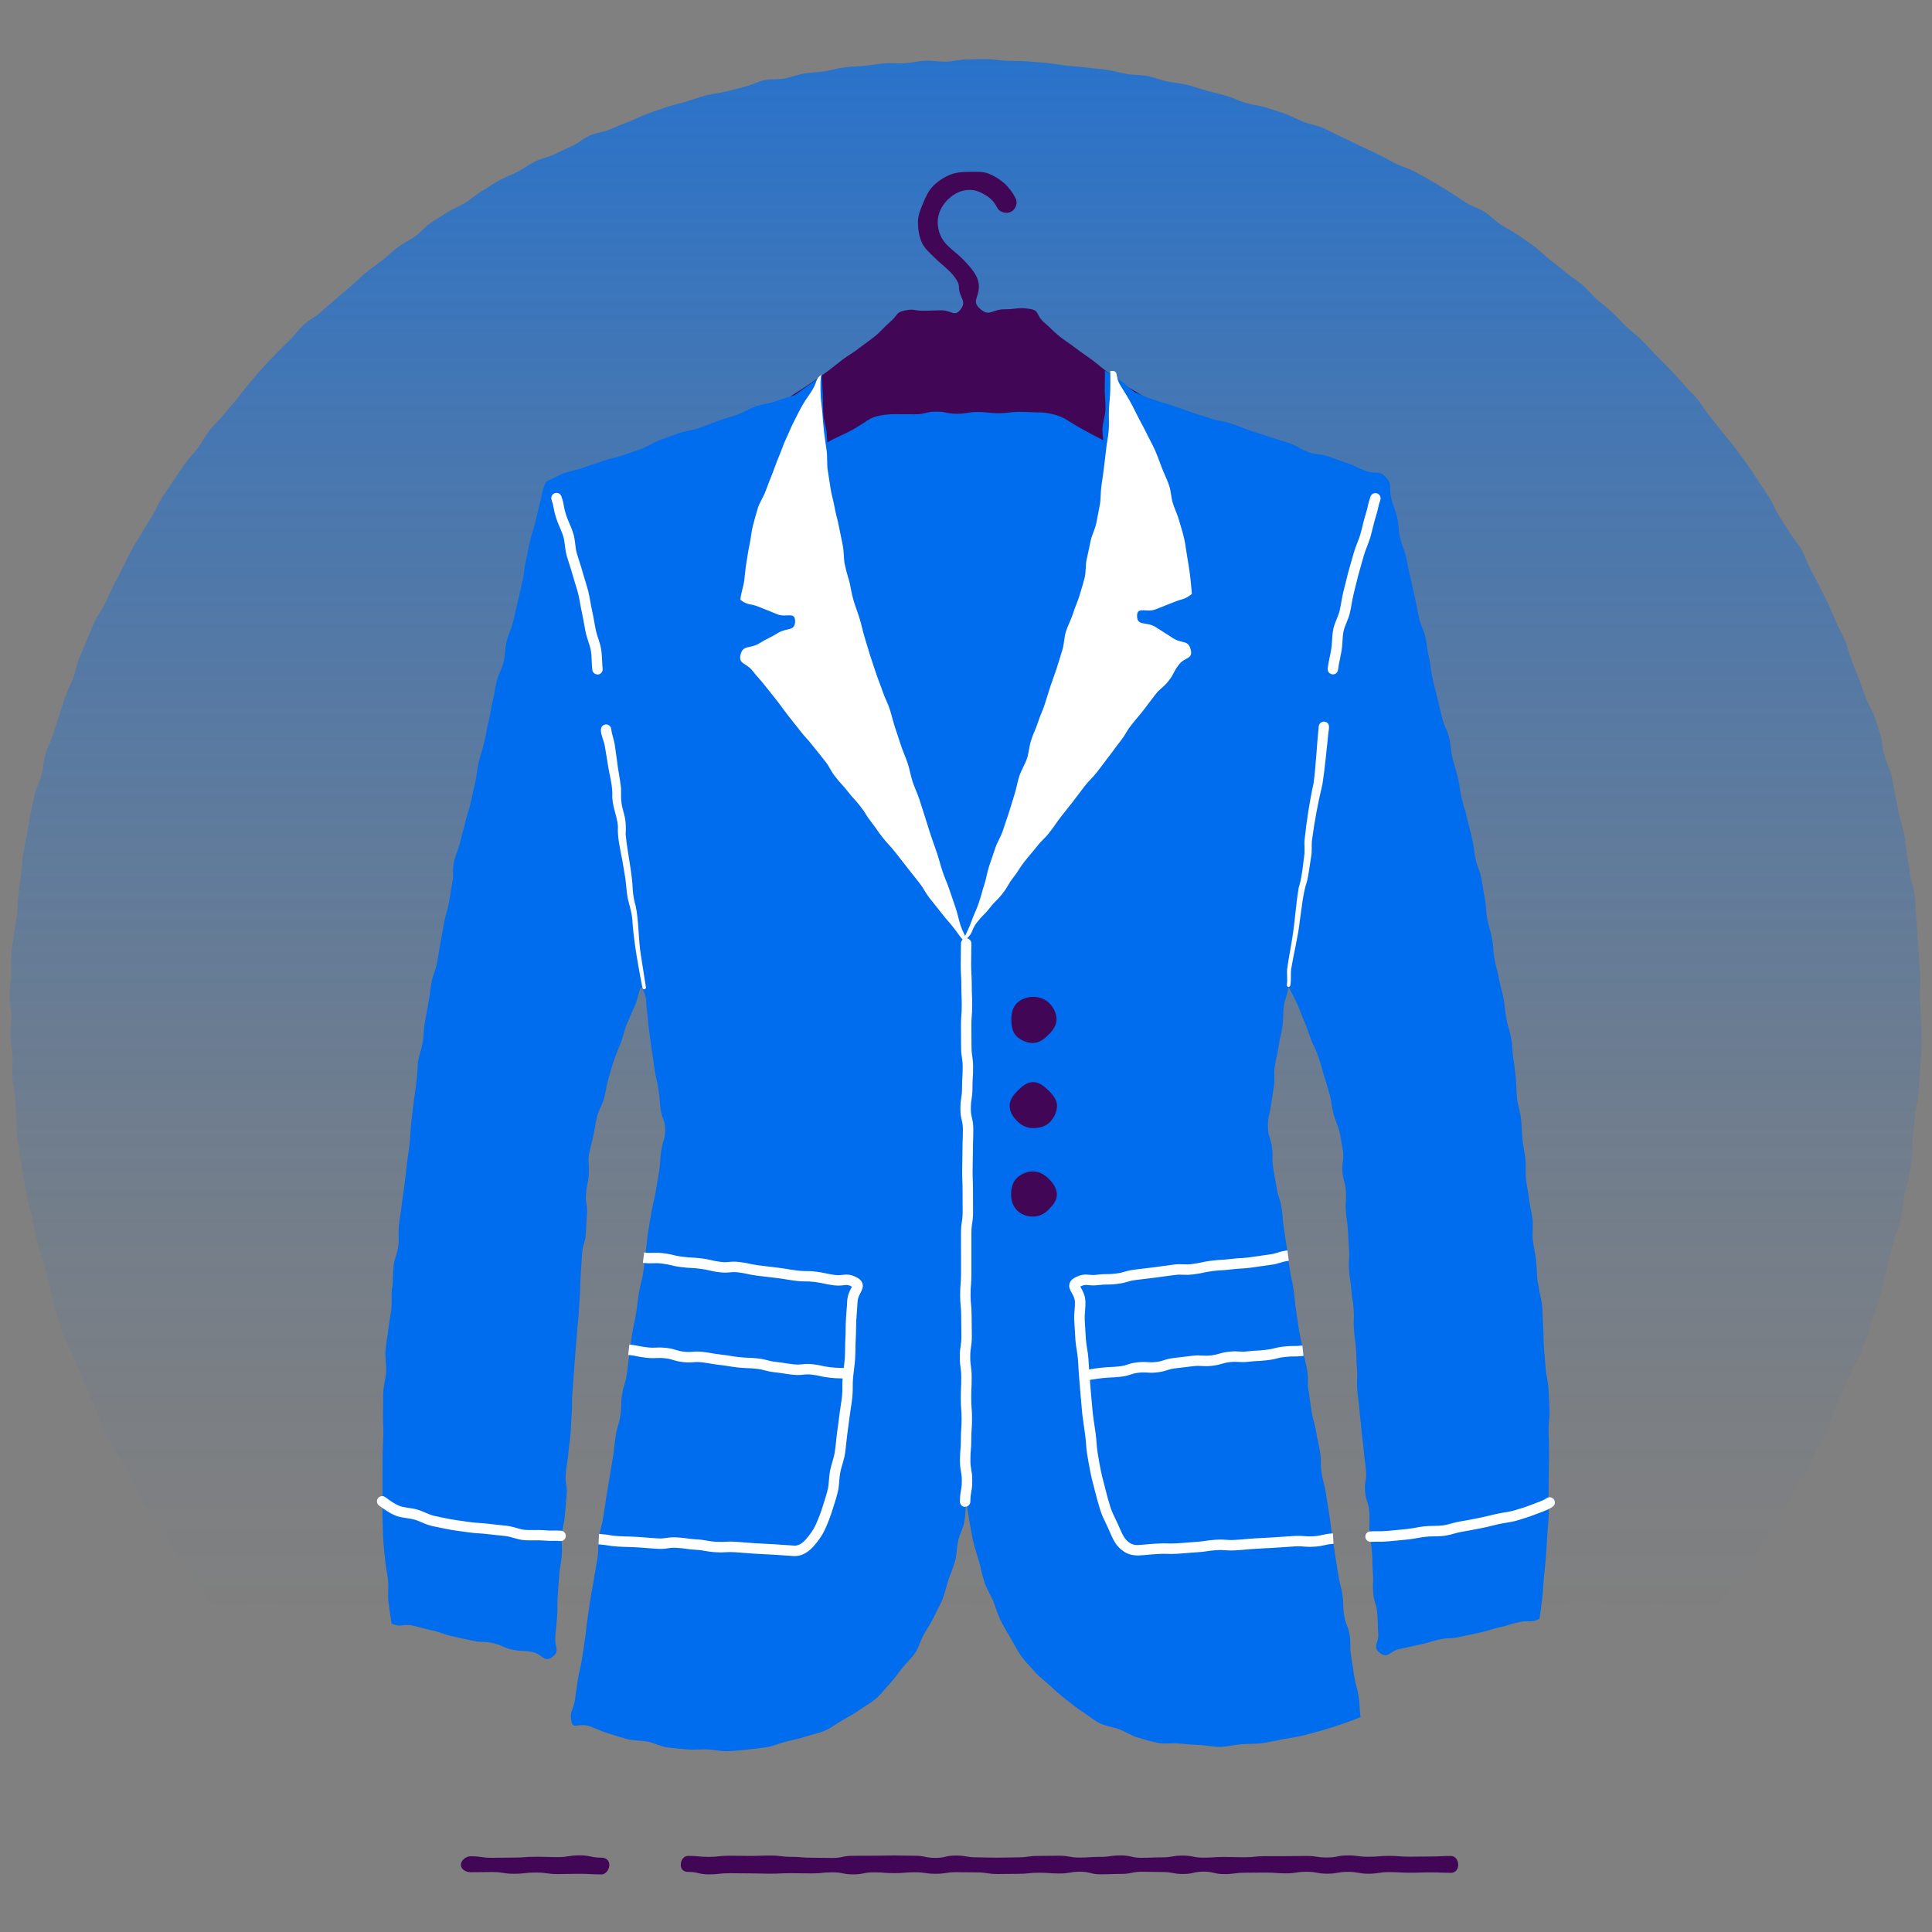 <?xml version="1.0" encoding="UTF-8"?><svg id="uuid-dec60a57-0f12-41be-a37d-d4da982013b5" xmlns="http://www.w3.org/2000/svg" xmlns:xlink="http://www.w3.org/1999/xlink" viewBox="0 0 500 500"><rect x="0" y="0" width="500" height="500" fill="#808080" stroke="none"/><defs><linearGradient id="uuid-a4f0c0e8-f19e-425f-a999-2ac344cc1af4" x1="249.91" y1="-109.36" x2="249.91" y2="418.14" gradientUnits="userSpaceOnUse"><stop offset="0" stop-color="#006cee"/><stop offset="0" stop-color="#006cee" stop-opacity="1"/><stop offset=".22" stop-color="#006cee" stop-opacity=".7"/><stop offset=".42" stop-color="#006cee" stop-opacity=".45"/><stop offset=".61" stop-color="#006cee" stop-opacity=".26"/><stop offset=".77" stop-color="#006cee" stop-opacity=".12"/><stop offset=".91" stop-color="#006cee" stop-opacity=".03"/><stop offset="1" stop-color="#006cee" stop-opacity="0"/></linearGradient></defs><g id="uuid-3f9f225a-4c2a-4af0-8388-68572b625866"><path d="m497.11,262.75c0,1.77.21,3.53.17,5.29-.04,1.77-.06,3.53-.14,5.29s-.19,3.53-.3,5.28-.33,3.52-.48,5.27-.67,3.48-.85,5.23-.25,3.52-.47,5.26c-.22,1.75,0,3.56-.26,5.3-.26,1.75-.51,3.5-.81,5.23-.3,1.74-.93,3.42-1.27,5.15-.34,1.73-.35,3.53-.72,5.25-.37,1.73-1.23,3.34-1.64,5.05-.41,1.72-.89,3.41-1.34,5.11s-.76,3.45-1.24,5.14-.76,3.46-1.28,5.14c-.52,1.69-1.15,3.34-1.71,5.01s-.97,3.4-1.56,5.06-1.24,3.31-1.87,4.95c-.63,1.65-1.78,3.09-2.44,4.72-.66,1.63-1.36,3.25-2.06,4.86-.7,1.62-1.45,3.21-2.18,4.81s-1.1,3.38-1.86,4.96-1.54,3.18-2.34,4.75-1.39,3.26-2.22,4.81c-.83,1.55-2.25,2.79-3.11,4.32s-1.35,3.29-2.25,4.8c-.9,1.52-1.94,2.95-2.87,4.45s-1.82,3.02-2.79,4.5c-.96,1.48-2,2.91-2.99,4.36s-1.89,2.98-2.92,4.41c-1.03,1.43-2.1,2.84-3.15,4.25s-2.16,2.99-3.25,4.38c-2.57.56-2.69-.12-5.32-.12s-2.63.2-5.26.2-2.63-.36-5.26-.36-2.63.29-5.27.29-2.63-.11-5.27-.11-2.63-.42-5.26-.42-2.63-.05-5.26-.05-2.63.64-5.26.64-2.63-.23-5.26-.23-2.63-.34-5.27-.34-2.63.37-5.27.37-2.63-.1-5.27-.1-2.63-.37-5.26-.37-2.63.52-5.26.52-2.63-.34-5.26-.34-2.63-.04-5.27-.04-2.63.44-5.27.44-2.63.05-5.27.05-2.63.04-5.27.04-2.63-.67-5.26-.67-2.63.31-5.27.31-2.63.21-5.27.21-2.63.07-5.27.07-2.63.03-5.27.03-2.63.02-5.27.02-2.63-.02-5.27-.02-2.63-.57-5.27-.57-2.63.13-5.27.13-2.63-.16-5.27-.16-2.63.28-5.27.28-2.63.21-5.27.21-2.63-.3-5.27-.3-2.63.26-5.27.26-2.63-.15-5.27-.15-2.63.19-5.27.19-2.63.12-5.27.12-2.63-.39-5.26-.39-2.63,0-5.26,0-2.63.1-5.26.1-2.63-.1-5.27-.1-2.63-.11-5.27-.11-2.63.02-5.26.02-2.63.3-5.26.3-2.63-.2-5.27-.2-2.63-.22-5.27-.22-2.63.06-5.27.06-2.63.44-5.26.44-2.63-.28-5.27-.28-2.63.03-5.27.03-2.63.06-5.27.06-2.63.08-5.27.08-2.63-.24-5.27-.24-2.63.24-5.27.24-2.63.26-5.27.26-2.63-.27-5.27-.27-2.63.12-5.27.12-2.63-.2-5.27-.2-2.63-.17-5.27-.17-2.63-.09-5.27-.09-2.63.55-5.27.55-2.64-.44-5.27-.44-2.63.36-5.27.36-2.63-.27-5.26-.27-2.63.01-5.27.01-2.63.2-5.27.2-2.63.19-5.27.19-2.64-.29-5.27-.29-2.64.02-5.27.02-2.64.29-5.27.29-2.64-.13-5.27-.13-2.63-.28-5.27-.28-2.64-.02-5.27-.02-2.64.47-5.28.47-2.72.29-5.29-.27c-1.09-1.39-2.37-2.69-3.42-4.11s-1.91-2.97-2.93-4.41c-1.03-1.43-1.94-2.94-2.94-4.4s-1.74-3.07-2.7-4.55c-.96-1.48-2.33-2.69-3.26-4.19-.93-1.5-1.69-3.1-2.59-4.61s-1.64-3.12-2.51-4.65-1.59-3.14-2.42-4.69c-.83-1.55-1.89-2.98-2.69-4.55-.8-1.57-1.89-3-2.65-4.59s-1.22-3.32-1.95-4.93-1.33-3.26-2.03-4.88-1.45-3.21-2.11-4.85c-.66-1.63-1.35-3.25-1.98-4.9-.63-1.65-1.59-3.17-2.18-4.84s-1.19-3.32-1.75-5-.81-3.44-1.33-5.13-.67-3.47-1.15-5.17-1.12-3.34-1.56-5.05c-.45-1.7-1.06-3.36-1.47-5.08-.41-1.71-.68-3.46-1.05-5.18-.37-1.72-.93-3.41-1.26-5.14s-.64-3.47-.94-5.21-.51-3.49-.77-5.23c-.26-1.74-.61-3.47-.83-5.22s-.16-3.53-.35-5.28-.15-3.52-.3-5.28c-.15-1.75-.57-3.49-.68-5.25s.12-3.53.04-5.29-.47-3.51-.51-5.27c-.04-1.76.24-3.52.24-5.29s-.57-3.51-.53-5.26.37-3.5.44-5.24-.08-3.52.03-5.26.54-3.48.68-5.22.65-3.45.83-5.19.16-3.5.38-5.23.41-3.48.67-5.2c.26-1.73.24-3.51.53-5.23.29-1.73.67-3.44,1-5.16s.53-3.47.9-5.18c.37-1.71.73-3.43,1.14-5.13.4-1.7,1.28-3.29,1.72-4.98.44-1.7.47-3.5.95-5.18.48-1.69,1.38-3.24,1.89-4.92s1.08-3.33,1.63-4.99,1.06-3.33,1.64-4.98c.58-1.65,1.39-3.21,2.01-4.85s.89-3.41,1.55-5.03,1.36-3.23,2.04-4.83c.69-1.61,1.29-3.26,2.01-4.85s1.89-2.98,2.64-4.56,1.46-3.18,2.25-4.74c.79-1.56,1.57-3.13,2.39-4.67s1.5-3.17,2.35-4.69,1.81-3,2.69-4.5,1.83-2.98,2.75-4.47,1.53-3.17,2.48-4.64c.95-1.47,1.97-2.89,2.95-4.34.98-1.45,1.93-2.92,2.94-4.35s2.31-2.65,3.35-4.06c1.04-1.41,1.82-3.01,2.89-4.4s2.42-2.55,3.52-3.91,2.27-2.66,3.4-4,2.11-2.8,3.26-4.11,2.22-2.71,3.41-4c1.18-1.29,2.39-2.56,3.6-3.82s2.48-2.47,3.72-3.71,2.29-2.67,3.56-3.88,2.96-1.96,4.25-3.14c1.29-1.18,2.64-2.28,3.96-3.44,1.31-1.16,2.64-2.28,3.98-3.41,1.34-1.13,2.55-2.4,3.91-3.5,1.36-1.1,2.8-2.09,4.19-3.16s2.61-2.34,4.02-3.38c1.41-1.04,3.03-1.77,4.46-2.79,1.43-1.01,2.53-2.49,3.98-3.47s2.97-1.85,4.44-2.8,3.15-1.56,4.64-2.48,2.79-2.15,4.3-3.04c1.51-.89,2.94-1.91,4.47-2.76,1.53-.85,3.22-1.4,4.77-2.23s2.97-1.87,4.53-2.66c1.56-.79,3.37-1.08,4.95-1.83s3.14-1.53,4.74-2.25c1.59-.72,2.95-1.98,4.56-2.67s3.43-.85,5.06-1.51,3.21-1.39,4.85-2c1.64-.62,3.19-1.45,4.84-2.04,1.65-.58,3.29-1.2,4.95-1.75,1.66-.55,3.38-.91,5.06-1.42,1.67-.51,3.33-1.09,5.01-1.56s3.46-.58,5.16-1.02,3.38-.87,5.08-1.28c1.7-.4,3.29-1.32,5-1.69,1.71-.37,3.55-.09,5.27-.42s3.37-1.02,5.09-1.31,3.49-.29,5.23-.55c1.73-.26,3.42-.81,5.16-1.03s3.49-.21,5.24-.4c1.74-.18,3.46-.5,5.21-.64s3.51.09,5.26-.02c1.74-.11,3.47-.59,5.22-.66,1.74-.07,3.5.28,5.26.25,1.75-.04,3.49-.58,5.24-.58s3.51-.13,5.26-.1c1.75.04,3.5.37,5.24.45s3.51.02,5.25.13c1.75.11,3.49.3,5.23.45s3.47.51,5.21.69,3.49.28,5.23.5,3.49.33,5.22.59,3.42.79,5.14,1.08,3.53.18,5.24.51,3.37,1.03,5.08,1.4c1.71.37,3.49.47,5.19.88s3.34,1.07,5.04,1.51,3.4.84,5.08,1.32c1.69.48,3.26,1.32,4.93,1.83,1.67.51,3.47.62,5.13,1.17s3.36,1.01,5.01,1.6,3.19,1.48,4.82,2.1c1.64.62,3.4.92,5.02,1.58,1.62.65,3.13,1.6,4.74,2.29s3.14,1.56,4.73,2.28,3.17,1.48,4.74,2.24,3.09,1.64,4.65,2.43c1.56.79,3.31,1.22,4.85,2.04,1.55.82,3.06,1.7,4.59,2.56,1.53.86,2.99,1.83,4.49,2.72s2.91,1.95,4.39,2.87c1.49.92,3.26,1.39,4.73,2.34s2.69,2.27,4.14,3.25c1.45.98,3.08,1.7,4.51,2.71s2.89,1.99,4.29,3.03,2.62,2.34,4,3.41,2.73,2.19,4.09,3.29,2.88,2.01,4.22,3.14,2.41,2.57,3.72,3.72c1.31,1.16,2.71,2.21,4,3.39s2.43,2.52,3.69,3.73c1.26,1.21,2.73,2.21,3.96,3.45s2.4,2.55,3.61,3.81,2.51,2.45,3.69,3.74c1.18,1.29,2.39,2.56,3.54,3.88,1.16,1.31,2.45,2.51,3.58,3.85,1.13,1.34,1.98,2.91,3.08,4.27s2.19,2.73,3.26,4.11c1.07,1.38,2.27,2.67,3.31,4.08,1.04,1.41,2.1,2.8,3.11,4.23s1.94,2.91,2.92,4.36,1.95,2.91,2.9,4.38,1.57,3.15,2.49,4.64c.92,1.49,1.92,2.92,2.81,4.43s2.17,2.79,3.03,4.32,1.38,3.24,2.2,4.78c.82,1.54,1.62,3.1,2.41,4.66s1.6,3.11,2.36,4.69,1.35,3.23,2.07,4.83,1.58,3.12,2.27,4.73,1.03,3.36,1.68,4.98c.65,1.62,1.27,3.25,1.89,4.89.62,1.63,1.26,3.26,1.84,4.91s1.64,3.13,2.19,4.8c.55,1.66,1.12,3.32,1.63,4.99s.48,3.5.96,5.19c.48,1.68,1.38,3.25,1.82,4.94s.6,3.45,1,5.16.63,3.44,1,5.15c.37,1.71.99,3.36,1.33,5.08s.41,3.48.71,5.2c.29,1.72.56,3.45.81,5.18s.96,3.4,1.18,5.14.13,3.51.32,5.25.26,3.48.41,5.23c.15,1.74.23,3.49.34,5.24.11,1.74.3,3.48.38,5.23s-.14,3.5-.1,5.25.25,3.49.25,5.24Z" fill="url(#uuid-a4f0c0e8-f19e-425f-a999-2ac344cc1af4)"/><path d="m149.03,123.83c1.27-2.32,2.8-.66,5.33-1.44s2.53-.77,5.05-1.54,2.62-.46,5.15-1.24,2.49-.89,5.02-1.67,2.38-1.23,4.91-2.01c2.53-.78,2.53-.77,5.05-1.54,2.53-.78,2.62-.46,5.15-1.24,2.53-.78,2.56-.67,5.08-1.45s2.44-1.05,4.96-1.82,2.47-.95,5-1.73c2.52-.78,2.59-.56,5.11-1.34,2.52-.78,2.61-.49,5.14-1.27,2.53-.78,2.57-.63,5.1-1.41,2.53-.78,2.38-1.26,4.9-2.04s2.52-.8,5.04-1.58,2.53-.76,5.06-1.53c2.53-.78,2.47-.96,4.99-1.74s2.61-.52,5.13-1.3c2.53-.78,2.57-.66,5.09-1.44,2.53-.78,2.4-1.83,5.04-1.83,2.62,0,2.51.99,5.01,1.77s2.55.63,5.05,1.41c2.5.78,2.47.87,4.98,1.65,2.5.78,2.57.56,5.08,1.34,2.5.78,2.34,1.29,4.85,2.07s2.59.51,5.09,1.29,2.59.5,5.1,1.27c2.5.78,2.44.97,4.95,1.75,2.5.78,2.55.62,5.05,1.39,2.5.78,2.5.79,5,1.57,2.5.78,2.44.98,4.94,1.75,2.5.78,2.47.87,4.98,1.65s2.58.53,5.09,1.3c2.51.78,2.54.67,5.04,1.45q2.51.78,5.01,1.55c2.51.78,2.49.83,5,1.61,2.5.78,2.34,1.32,4.84,2.09,2.51.78,2.63.37,5.14,1.15s2.44.99,4.95,1.76,3.66-.76,4.93,1.55c1.28,2.32-.28,2.57-.95,5.13-.67,2.56-.76,2.54-1.43,5.1-.67,2.56-.78,2.53-1.45,5.09s-.55,2.59-1.22,5.15-1.01,2.47-1.69,5.03-.37,2.64-1.05,5.2c-.67,2.56-.93,2.49-1.6,5.05-.67,2.56-.91,2.5-1.58,5.06s-.27,2.66-.95,5.22c-.67,2.56-.51,2.6-1.19,5.16-.67,2.56-.84,2.51-1.51,5.07s-.77,2.53-1.44,5.1-.56,2.59-1.23,5.15c-.67,2.56-.73,2.55-1.4,5.11s-.88,2.51-1.55,5.07-.57,2.59-1.24,5.15c-.67,2.56-.83,2.52-1.5,5.08-.67,2.56-.3,2.66-.97,5.22s-.93,2.49-1.61,5.06-.42,2.63-1.09,5.19c-.67,2.56-1.12,2.44-1.8,5.01-.67,2.56-.55,2.59-1.22,5.16-.67,2.56-.12,2.71-.79,5.27s-.77,2.53-1.44,5.09-.66,2.57-1.33,5.13c-.67,2.56-1.24,2.41-1.91,4.97-.67,2.56-.36,2.64-1.03,5.21s-.43,2.63-1.11,5.19c-.67,2.56-.8,2.53-1.47,5.09s-.6,2.58-1.28,5.14c-.67,2.56-.61,2.58-1.28,5.14-.67,2.56-.78,2.53-1.45,5.1-.67,2.56-.96,2.49-1.64,5.05-.67,2.57-.26,2.68-.93,5.24-.67,2.57.55,3.5-1.55,5.13-2.08,1.62-2.69-.32-5.32-.32s-2.64.42-5.28.42c-2.64,0-2.64.11-5.28.11s-2.64-.39-5.28-.39-2.64.11-5.28.11c-2.64,0-2.64-.1-5.28-.1-2.64,0-2.64.39-5.28.39-2.64,0-2.64-.28-5.28-.28-2.64,0-2.64.06-5.27.06-2.64,0-2.64.29-5.28.29s-2.64-.38-5.27-.38c-2.64,0-2.64.08-5.28.08s-2.64-.06-5.28-.06c-2.64,0-2.64.33-5.28.33-2.64,0-2.64-.61-5.28-.61-2.64,0-2.64.12-5.28.12-2.64,0-2.64.21-5.28.21-2.64,0-2.64-.29-5.28-.29s-2.64.43-5.29.43-3.21,1.44-5.3-.17c-2.1-1.62-.66-2.59-1.36-5.15-.69-2.56-.52-2.61-1.21-5.17-.69-2.56-.97-2.48-1.66-5.04-.69-2.56-.34-2.65-1.03-5.21-.69-2.56-.63-2.58-1.33-5.14-.69-2.56-1-2.48-1.7-5.04-.69-2.56-1.04-2.47-1.73-5.03-.69-2.56-.39-2.64-1.08-5.2-.69-2.56-.47-2.62-1.16-5.18s-.74-2.55-1.44-5.11-.54-2.6-1.24-5.16-.86-2.52-1.55-5.08c-.69-2.56-.71-2.56-1.41-5.12-.69-2.56-.67-2.57-1.37-5.13-.69-2.56-1-2.48-1.7-5.04-.69-2.56-.78-2.54-1.47-5.1s-.58-2.59-1.28-5.15c-.69-2.56-.89-2.51-1.58-5.07s-.02-2.75-.71-5.31-1.03-2.47-1.73-5.03-.86-2.52-1.56-5.08-.26-2.68-.95-5.24c-.69-2.56-.72-2.55-1.42-5.12-.69-2.56-.94-2.49-1.63-5.05-.69-2.56-.98-2.48-1.68-5.05s-.6-2.59-1.29-5.15-.59-2.59-1.29-5.15c-.69-2.56-.89-2.51-1.59-5.07-.69-2.56-.37-2.65-1.06-5.21-.69-2.56-.6-2.59-1.29-5.15-.7-2.56-.67-2.57-1.36-5.13-.69-2.56-1.19-2.43-1.88-4.99-.7-2.56-.12-2.72-.82-5.28-.7-2.57-.53-2.64-1.79-4.98-1.4-2.61-2.81-3.04-1.53-5.38Z" fill="#006cee" fill-rule="evenodd"/><path d="m347.73,141.47c-.04-.23-.18-2.22-1.53-4.99-.64-1.32-1.56-2.85-2.71-4.48-.91-1.29-2.36-2.33-3.66-3.72-1.1-1.18-2.21-2.5-3.64-3.7-1.25-1.05-2.62-2.1-4.15-3.12-1.37-.92-2.68-2.11-4.29-2.98-1.46-.79-3.11-1.39-4.78-2.12-1.52-.67-3.11-1.41-4.82-2.02-1.56-.56-3.2-1.12-4.83-1.85-1.53-.69-3.12-1.39-4.69-2.21-1.51-.78-3.06-1.55-4.58-2.43-1.48-.86-2.98-1.73-4.46-2.65-1.46-.91-2.81-2.03-4.25-2.99-1.45-.96-3.03-1.73-4.43-2.71-1.44-1-2.79-2.11-4.16-3.11-1.43-1.05-2.74-2.2-4.08-3.21-1.44-1.09-2.92-2.01-4.21-3.03-1.45-1.14-2.96-2.05-4.2-3.05-1.52-1.24-2.72-2.53-3.85-3.48-2.48-2.09-1.26-3.25-3.82-3.66-3.25-.52-3.32.08-6.61.08s-3.92,2.07-6.35-.14c-2.21-2.01-.3-2.74-.3-5.72,0-1.83-.84-3.27-1.97-4.68-1.06-1.31-2.29-2.6-3.64-3.76-.88-.76-1.82-1.53-2.66-2.37-1.57-1.57-2.38-3.68-2.38-5.9s1.04-4.24,2.54-5.74c1.51-1.51,3.45-2.59,5.74-2.59,1.56,0,2.92.65,4.2,1.42s2.22,1.83,2.93,3.21c.62,1.19,2.39,1.65,3.59,1.02,1.2-.62,1.78-2.3,1.16-3.49-.76-1.45-1.76-2.82-2.93-3.87-1.2-1.07-2.66-1.96-4.16-2.53-1.47-.56-3.15-.43-4.79-.43-1.79,0-3.52.11-5.07.75s-3.11,1.63-4.33,2.85-1.96,2.81-2.63,4.42-1.37,3.2-1.37,4.98.29,3.58.95,5.16,2.06,2.75,3.3,3.99c.93.93,1.92,1.77,2.89,2.61,1.96,1.7,3.47,3.66,3.47,4.96,0,2.99,2.23,3.65.36,5.98-1.5,1.87-2.4.14-4.8.14-2.4,0-2.4.11-4.79.11-2.4,0-2.41-.56-4.75-.07-2.54.52-1.53,1.04-4.02,3.13-1.13.95-2.25,2.34-3.77,3.57-1.24,1.01-2.69,1.98-4.15,3.12-1.3,1.02-2.83,1.86-4.27,2.95-1.34,1.01-2.66,2.14-4.09,3.18s-2.8,1.97-4.24,2.98c-1.4.98-2.89,1.88-4.34,2.84-1.44.95-2.65,2.29-4.11,3.2s-3.23,1.37-4.72,2.22c-1.52.88-2.99,1.78-4.5,2.57-1.57.82-3.13,1.55-4.66,2.24-1.63.73-3.23,1.35-4.8,1.91-1.71.61-3.18,1.63-4.7,2.3-1.67.74-3.19,1.55-4.64,2.34-1.61.87-3.3,1.43-4.67,2.34-1.53,1.03-2.75,2.3-4.01,3.35-1.43,1.2-2.77,2.3-3.87,3.48-1.3,1.39-2.58,2.61-3.49,3.9-1.15,1.64-2.13,3.15-2.77,4.47-1.35,2.77-1.17,4.85-1.21,5.08-.31,1.67-.33,3.38.56,4.68s2.51,1.83,4.18,2.14c1.65.31,3.19.21,4.48-.66,1.29-.87,2.12-2.24,2.46-3.88.06-.25.66-1.91,2.26-4.29.75-1.11,1.78-2.35,3.12-3.69,1.02-1.02,2.39-1.85,3.83-2.92,1.19-.88,2.44-1.86,3.96-2.73,1.3-.74,2.53-1.9,4.11-2.6,1.39-.62,2.99-.99,4.61-1.56,1.53-.55,3.21-1.09,4.96-1.75,1.57-.59,3.31-1,5-1.67,1.59-.63,3.03-1.77,4.68-2.46s3.32-1.14,4.93-1.84c1.61-.7,3.22-1.43,4.8-2.16,1.62-.75,3.09-1.75,4.64-2.51s3.23-1.5,4.72-2.31c1.62-.88,3.06-1.89,4.46-2.77,1.65-1.03,4.66-1.35,6.6-1.35,2.69,0,2.69.02,5.38.02s2.69-.68,5.38-.68,2.69.55,5.38.55,2.69-.46,5.38-.46,2.69.32,5.38.32,2.69-.35,5.39-.35,2.69.14,5.39.14c1.93,0,4.98.74,6.63,1.77,1.4.88,2.88,1.81,4.5,2.69,1.49.81,3.02,1.65,4.64,2.46,1.54.77,3.05,1.69,4.67,2.43,1.58.73,3.09,1.7,4.7,2.4,1.62.7,3.22,1.45,4.83,2.12,1.65.68,3.37,1.15,4.97,1.78,1.69.67,3.27,1.48,4.85,2.07,1.75.66,3.49,1.05,5.02,1.6,1.61.58,3.05,1.32,4.43,1.94,1.58.71,3.11,1.24,4.41,1.99,1.52.87,2.79,1.88,3.98,2.76,1.44,1.07,2.63,2.13,3.65,3.15,1.33,1.34,2.34,2.57,3.09,3.69,1.64,2.43,1.86,4.15,1.9,4.33.27,1.46,1.46,2.49,2.51,3.36,1.07.88,2.32,1.6,3.77,1.6.38,0,.8.11,1.19.04,1.67-.31,3.21-1.36,4.09-2.67s.88-3.04.57-4.71c0-.02.16-.03.16-.04Z" fill="#420656"/><path d="m398.48,418.91c-2.34,1.25-2.65.3-5.24.87s-2.55.79-5.14,1.36-2.54.82-5.13,1.39-2.6.53-5.2,1.1-2.69.11-5.29.68-2.55.77-5.15,1.34-2.6.56-5.2,1.13-2.85,2.59-4.99,1.01-.26-2.4-.46-5.03-.04-2.65-.25-5.28-.84-2.58-1.04-5.21.11-2.65-.1-5.28c-.21-2.63,0-2.65-.22-5.28s-.41-2.61-.61-5.24c-.21-2.63.12-2.66-.09-5.29-.21-2.63-.88-2.58-1.09-5.21-.21-2.63.44-2.68.23-5.32s-.36-2.62-.57-5.25c-.21-2.63-.38-2.62-.59-5.25-.21-2.63-.32-2.62-.52-5.26-.21-2.63-.37-2.62-.58-5.26-.21-2.64.14-2.66-.07-5.3s-.07-2.65-.26-5.28c-.18-2.55-.36-2.54-.53-5.09-.17-2.55.11-2.57-.06-5.12-.17-2.55-.45-2.53-.61-5.09-.17-2.55-.42-2.54-.59-5.09s.16-2.57,0-5.13c-.17-2.55-.11-2.56-.28-5.11-.17-2.55-.38-2.54-.55-5.09s.18-2.58,0-5.13-.71-2.52-.88-5.08.4-2.6.16-5.15c-.32-1.69-.55-3.37-.9-4.96-.36-1.68-1.21-3.21-1.59-4.79-.41-1.68-.54-3.38-.97-4.94-.46-1.68-.97-3.27-1.44-4.81-.51-1.68-.91-3.32-1.42-4.82-.57-1.68-1.41-3.16-1.96-4.63-.64-1.71-1.17-3.3-1.76-4.7-.75-1.79-1.3-3.38-1.9-4.65-1.39-2.94-2.18-4.34-2.18-4.34-.37,2.59-.82,2.52-1.19,5.11-.37,2.59-.01,2.64-.38,5.22-.37,2.59-.62,2.55-.99,5.14s-.61,2.55-.98,5.13c-.37,2.59.13,2.66-.24,5.25-.37,2.59-.44,2.58-.81,5.17s-.76,2.55-.73,5.16.59,2.59,1.01,5.22-.1,2.71.32,5.35c.42,2.63.49,2.62.91,5.26.42,2.63.86,2.56,1.28,5.2.42,2.63.18,2.67.6,5.3.42,2.63.38,2.64.8,5.27.42,2.63.29,2.65.71,5.29s.57,2.61.99,5.24.21,2.67.63,5.3c.42,2.63.37,2.64.79,5.28s.61,2.6,1.03,5.24.66,2.6,1.08,5.23-.04,2.71.38,5.34c.42,2.63.36,2.64.77,5.28.42,2.64.75,2.58,1.17,5.22s.6,2.61,1.02,5.24c.42,2.64-.02,2.71.39,5.34s.68,2.59,1.1,5.22.42,2.63.84,5.27.32,2.65.74,5.28.37,2.64.79,5.28.41,2.64.83,5.27c.42,2.64.67,2.6,1.08,5.23.42,2.64.04,2.7.46,5.33.42,2.64,1,2.54,1.42,5.18.42,2.64-.05,2.71.37,5.34s.4,2.64.82,5.28.71,2.59,1.13,5.23c.42,2.64.1,2.69.52,5.33,0,0-1.64.77-4.81,1.84-1.44.49-3.15,1.06-5.1,1.61-1.58.45-3.31.94-5.17,1.38-1.65.39-3.43.63-5.26.98-1.69.32-3.44.73-5.26.98-1.72.24-3.53.12-5.35.27s-3.51.64-5.32.68-3.54-.41-5.34-.48-3.52-.19-5.31-.39-3.62.2-5.39-.14-3.47-.87-5.2-1.35-3.23-1.54-4.91-2.18-3.51-.81-5.13-1.61-2.94-2.01-4.47-2.97-2.83-2.08-4.26-3.19-2.7-2.22-4.02-3.47c-1.26-1.21-2.77-2.22-3.96-3.6s-2.46-2.56-3.52-4.05-1.81-3.04-2.74-4.62c-.89-1.49-1.81-3.03-2.63-4.67-.77-1.55-1.23-3.3-1.93-5-.66-1.6-1.66-3.13-2.26-4.87-.57-1.64-.84-3.43-1.34-5.19-.48-1.67-1.09-3.36-1.5-5.14-.4-1.69-.68-3.46-1.02-5.26-.32-1.71-.56-3.56-.82-5.37-.25,1.75-.23,3.59-.52,5.26s-1.24,3.32-1.61,4.97c-.38,1.73-.34,3.52-.78,5.15-.46,1.71-1.19,3.3-1.71,4.91-.55,1.69-.91,3.4-1.53,4.97-.65,1.66-1.56,3.15-2.27,4.68-.75,1.61-1.77,3.02-2.58,4.49-.86,1.55-1.27,3.32-2.2,4.72-.98,1.48-2.34,2.63-3.38,3.95-1.1,1.39-2.05,2.84-3.22,4.06-1.22,1.28-2.25,2.73-3.53,3.84s-2.9,1.98-4.29,2.97-2.96,1.83-4.44,2.67-2.91,1.98-4.47,2.67-3.35.98-4.98,1.54-3.34.88-5.01,1.29-3.3,1.18-4.99,1.46-3.45.49-5.16.65-3.48.38-5.19.42-3.49-.41-5.19-.47-3.51.17-5.2.01-3.5-.3-5.17-.54c-1.77-.25-3.37-1.15-5.01-1.46-1.78-.34-3.57-.26-5.16-.64-1.8-.43-3.45-1.04-4.98-1.48-1.89-.54-3.45-1.37-4.85-1.85-3.08-1.05-4.45,1.04-4.85-1.52-.41-2.63.53-2.58.94-5.22s.34-2.65.76-5.28.63-2.6,1.05-5.23c.42-2.63.39-2.64.81-5.27s.22-2.66.64-5.3.37-2.64.79-5.27c.42-2.63.5-2.62.92-5.26.42-2.63.47-2.63.89-5.26s-.02-2.7.4-5.34c.42-2.63.68-2.59,1.1-5.23.42-2.63.38-2.64.8-5.28.42-2.63.46-2.63.88-5.26.42-2.64.45-2.63.87-5.27.42-2.63.26-2.66.68-5.29.42-2.64.78-2.58,1.2-5.21.42-2.64,0-2.7.43-5.34.42-2.64.8-2.58,1.21-5.21s.29-2.65.71-5.29.28-2.66.7-5.29c.42-2.63.59-2.61,1.01-5.24.42-2.63.32-2.65.73-5.29.42-2.64.69-2.59,1.11-5.23.42-2.64.2-2.67.62-5.31.42-2.64.24-2.67.65-5.3.42-2.64.48-2.63.9-5.26s.66-2.6,1.08-5.23c.42-2.64.47-2.63.89-5.27.42-2.64.12-2.69.54-5.33.42-2.64.98-2.6,1-5.28s-.77-2.55-1.14-5.14c-.37-2.58-.18-2.61-.56-5.2s-.63-2.55-1-5.13c-.37-2.58-.39-2.58-.76-5.16-.37-2.59-.34-2.59-.71-5.18s-.18-2.61-.55-5.2.15-2.67-.92-5.06-.93,1.24-2.32,4.18c-.6,1.27-1.25,2.83-2,4.61-.59,1.4-.9,3.08-1.54,4.79-.55,1.46-1.26,2.99-1.83,4.67-.51,1.5-.89,3.14-1.41,4.82-.47,1.53-.63,3.23-1.09,4.9-.43,1.56-1.4,3.03-1.81,4.71-.39,1.58-.59,3.25-.95,4.94-.34,1.59-.84,3.22-1.16,4.91-.24,2.54.14,2.58-.03,5.13-.17,2.55-.54,2.53-.7,5.08-.17,2.55.41,2.59.24,5.14-.17,2.55-.14,2.56-.3,5.11s-.79,2.51-.96,5.07-.16,2.55-.33,5.11-.05,2.56-.22,5.11-.13,2.56-.3,5.11-.29,2.55-.46,5.1c-.17,2.56-.23,2.55-.41,5.11s-.19,2.63-.4,5.26c-.21,2.63-.18,2.63-.39,5.27-.21,2.63.04,2.65-.17,5.28-.21,2.63-.1,2.64-.31,5.27s-.37,2.62-.58,5.25c-.21,2.63-.44,2.61-.65,5.24s.43,2.68.23,5.31-.25,2.63-.46,5.26-.56,2.6-.77,5.24c-.21,2.63.16,2.66-.05,5.29-.21,2.63-.45,2.61-.66,5.25s-.16,2.64-.37,5.27c-.21,2.63.05,2.65-.16,5.29s-.26,2.63-.47,5.27,1.35,3.57-.78,5.14-2.45-.71-5.05-1.28-2.7-.07-5.3-.64-2.47-1.13-5.07-1.7-2.71-.06-5.3-.63-2.59-.57-5.19-1.14-2.52-.92-5.12-1.49c-2.6-.57-2.57-.7-5.17-1.27s-3.07.68-5.41-.57c-.27-1.77-.57-3.83-.79-5.63s.09-3.63-.09-5.44c-.18-1.79-.63-3.56-.77-5.37-.14-1.79-.4-3.59-.5-5.4-.1-1.8-.1-3.61-.17-5.42-.07-1.8.03-3.61,0-5.42-.04-1.8,0-3.61,0-5.42,0-1.81,0-3.61.02-5.42.02-1.81.16-3.61.2-5.41.05-1.81-.17-3.62-.1-5.42.07-1.81-.02-3.63.07-5.42s.62-3.59.74-5.38-.31-3.65-.17-5.44.56-3.6.72-5.38.62-3.58.8-5.36c.18-1.81-.04-3.65.16-5.43.01-.18.14-.35.15-.56.14-1.38.06-3.2.29-5.29.17-1.6,1.02-3.29,1.23-5.19.18-1.67-.07-3.48.14-5.31.19-1.71.53-3.45.73-5.25s.52-3.48.72-5.25c.2-1.76.41-3.52.61-5.26s.51-3.53.71-5.25c.21-1.81.2-3.6.39-5.28.21-1.86.44-3.63.63-5.26.23-1.98.55-3.74.72-5.25.38-3.26.38-5.29.38-5.29.48-2.58.77-2.53,1.25-5.11.48-2.59.1-2.66.58-5.24.48-2.59.44-2.59.92-5.18s.34-2.61.82-5.2.94-2.5,1.42-5.09c.48-2.59.4-2.6.88-5.19.48-2.59.46-2.59.94-5.18s.76-2.54,1.24-5.12c.48-2.59.39-2.61.88-5.2.48-2.59-.1-2.71.44-5.28.55-2.61.95-2.53,1.56-5.12s.73-2.57,1.34-5.17c.61-2.6.82-2.55,1.43-5.15.61-2.6.54-2.62,1.15-5.21.61-2.6.32-2.67.93-5.27.61-2.6.82-2.55,1.43-5.15.61-2.6.46-2.64,1.07-5.23.61-2.6.44-2.64,1.06-5.23.61-2.6.46-2.64,1.07-5.23s1.15-2.47,1.77-5.07.19-2.7.81-5.3,1.04-2.5,1.66-5.1q.61-2.6,1.23-5.2c.61-2.6.56-2.61,1.18-5.21s.28-2.68.9-5.28c.61-2.6.48-2.63,1.09-5.23.62-2.6.81-2.55,1.43-5.16s.63-2.6,1.25-5.2.37-2.66,1.56-5.06c1.65-.57,2.95-1.55,4.6-2.12,1.65-.57,3.4-.87,5.05-1.45,1.65-.57,3.31-1.12,4.97-1.7,1.65-.57,3.4-.87,5.06-1.44,1.65-.57,3.31-1.15,4.96-1.72s3.11-1.7,4.77-2.27c1.65-.57,3.29-1.2,4.94-1.77,1.65-.57,3.45-.72,5.11-1.3s3.26-1.27,4.91-1.85,3.34-1.03,5-1.61,3.15-1.58,4.81-2.16,3.45-.74,5.1-1.32c1.65-.57,3.37-1.06,5.02-1.63,1.2-.83,2.39-1.74,3.59-2.57,1.2-.83,2.17-1.59,3.37-2.43.04,1.65.19,3.13.26,4.86s.02,3.35.12,5.07c.1,1.66.76,3.3.9,5.02.14,1.66.2,3.34.37,5.05.17,1.66-.18,3.4.03,5.1s.94,3.26,1.18,4.96.15,3.38.42,5.07.87,3.26,1.18,4.95c.3,1.63.3,3.3.62,4.89.33,1.63.65,3.24,1.01,4.82.36,1.62.58,3.26.97,4.83.4,1.62.92,3.18,1.33,4.74s.8,3.21,1.24,4.76,1.47,3.01,1.94,4.55.98,3.15,1.49,4.67c.81,2.44.32,2.6,1.13,5.04.81,2.44,1.16,2.33,1.97,4.77s.99,2.38,1.8,4.82.39,2.58,1.2,5.02c.81,2.44.99,2.38,1.8,4.82s.78,2.45,1.59,4.89.45,2.56,1.26,5,1.33,2.27,2.15,4.71c.81,2.44.76,2.46,1.57,4.9.81,2.44.47,2.55,1.28,4.99s1.02,2.37,1.83,4.81c.81,2.44.85,2.43,1.66,4.87s1.02,2.37,1.83,4.82c.81,2.44.68,2.49,1.49,4.93.81,2.44-1.09,4.87,1.49,4.83,2.6-.04.63-2.43,1.45-4.9.82-2.47,1.13-2.37,1.95-4.84s.95-2.43,1.77-4.9.81-2.47,1.63-4.94c.82-2.47.95-2.43,1.77-4.9s.53-2.57,1.35-5.04c.82-2.47.79-2.48,1.61-4.95s.79-2.48,1.61-4.96c.82-2.47.88-2.45,1.71-4.93s.45-2.6,1.28-5.07c.82-2.47,1.1-2.38,1.92-4.86.82-2.47.61-2.54,1.43-5.01s1.27-2.33,2.09-4.8.9-2.45,1.72-4.93c.82-2.48.56-2.56,1.39-5.04.52-1.51,1.18-3.01,1.69-4.62s.94-3.1,1.41-4.71c.45-1.54.78-3.15,1.22-4.77.42-1.55,1.03-3.09,1.43-4.71.38-1.57.53-3.22.89-4.84s1.03-3.12,1.34-4.75c.31-1.59.12-3.29.39-4.93.29-1.71.52-3.4.76-5.07s.91-3.35,1.11-5.02c.2-1.73.37-3.43.53-5.1.16-1.73.23-3.44.34-5.12.12-1.74-.34-3.47-.27-5.15s.76-3.43.79-5.1-.2-3.46-.21-5.12c-.01-1.76.09-3.15.04-4.8,1.32.97,2.58,1.48,3.89,2.45s2.5,2.14,3.82,3.11c2.43,1.03,2.41,1.13,4.91,1.98,2.5.85,2.54.72,5.04,1.57,2.5.85,2.48.92,4.98,1.77s2.53.76,5.03,1.61,2.65.41,5.15,1.26,2.45.99,4.96,1.84c2.5.85,2.53.78,5.03,1.63,2.5.85,2.53.76,5.04,1.61,2.5.85,2.31,1.43,4.81,2.28,2.5.85,2.7.28,5.2,1.13,2.51.85,2.48.91,4.99,1.76s2.4,1.18,4.9,2.03,3.21-.34,4.99,1.62c1.79,1.98.7,2.53,1.31,5.13s.96,2.52,1.57,5.11c.61,2.6.15,2.71.77,5.31.61,2.6.96,2.52,1.57,5.12.61,2.6.49,2.63,1.11,5.23.61,2.6.55,2.61,1.17,5.21s.46,2.64,1.07,5.23c.61,2.6,1.05,2.49,1.66,5.09.61,2.6.3,2.67.92,5.27s.29,2.67.9,5.27.66,2.59,1.27,5.19.64,2.59,1.25,5.19,1.17,2.47,1.79,5.07c.61,2.6.27,2.68.89,5.28.61,2.6.78,2.56,1.4,5.16.61,2.6.37,2.66.98,5.26s.79,2.56,1.4,5.16c.62,2.6.64,2.6,1.26,5.2s.36,2.66.91,5.28c.54,2.57,1.02,2.48,1.5,5.06s.42,2.6.9,5.18.14,2.65.62,5.23c.48,2.59.76,2.53,1.24,5.12.48,2.59.15,2.65.63,5.23s.67,2.55,1.15,5.14.71,2.54,1.19,5.13c.48,2.59.26,2.63.74,5.22.48,2.59.77,2.54,1.25,5.12s.13,2.65.56,5.25c.43,2.58.27,1.96.65,5.19.17,1.49.09,3.28.31,5.24.19,1.61.82,3.31,1.03,5.15.19,1.67.16,3.44.36,5.23.19,1.7.57,3.42.77,5.19.2,1.72-.04,3.52.16,5.26.2,1.75.61,3.47.8,5.18.2,1.77.69,3.49.88,5.18.2,1.81-.12,3.61.07,5.27.21,1.87.67,3.59.84,5.18.22,2.03.21,3.81.36,5.23.04.42.19.8.23,1.17.2,1.78.79,3.53.97,5.35s.12,3.6.28,5.42c.16,1.79.05,3.61.19,5.42.14,1.79.34,3.58.46,5.39s.63,3.57.73,5.38c.1,1.8.2,3.6.27,5.41s-.3,3.62-.25,5.43c.05,1.8.11,3.61.13,5.41s-.08,3.61-.08,5.42-.03,3.61-.07,5.41.14,3.62.07,5.42-.27,3.61-.38,5.41-.2,3.61-.34,5.4-.34,3.6-.52,5.39-.22,3.62-.44,5.4-.43,3.59-.7,5.36Z" fill="#006cee"/><path d="m250,244.19c0,2.67-.06,2.67-.06,5.35,0,2.67.16,2.67.16,5.35,0,2.67.11,2.67.11,5.35,0,2.67-.2,2.67-.2,5.35s.04,2.67.03,5.35.41,2.67.41,5.35c0,2.67-.16,2.67-.17,5.35s-.42,2.67-.42,5.35c0,2.67.64,2.67.64,5.35,0,2.67-.1,2.67-.1,5.35s-.08,2.67-.08,5.35.1,2.67.1,5.35c0,2.68.03,2.68.03,5.35,0,2.68-.42,2.68-.42,5.35,0,2.68.01,2.68.01,5.35,0,2.68,0,2.68,0,5.35s-.23,2.67-.23,5.35.27,2.67.27,5.35.07,2.67.06,5.35-.41,2.68-.41,5.35.37,2.68.37,5.35c0,2.68-.12,2.68-.12,5.35,0,2.68.22,2.68.22,5.35s-.18,2.67-.19,5.35-.23,2.68-.23,5.35c0,2.68.49,2.68.49,5.36s-.49,2.68-.49,5.36" fill="#420656" fill-rule="evenodd"/><path d="m249.78,389.99h0c-.75,0-1.35-.61-1.35-1.35,0-1.46.14-2.24.27-2.92.11-.63.22-1.22.22-2.44,0-1.22-.11-1.81-.22-2.44-.12-.68-.27-1.46-.26-2.92,0-1.4.06-2.11.12-2.79.06-.66.11-1.28.11-2.56,0-1.38.05-2.09.1-2.77.05-.66.09-1.29.09-2.58,0-1.28-.05-1.91-.1-2.57-.06-.69-.11-1.39-.11-2.79,0-1.37.03-2.05.06-2.74.03-.65.06-1.31.06-2.62,0-1.24-.08-1.85-.17-2.49-.1-.7-.2-1.43-.2-2.86,0-1.44.11-2.17.22-2.88.1-.64.19-1.24.19-2.47,0-1.32-.02-1.98-.03-2.64-.02-.68-.03-1.35-.03-2.71,0-1.27-.06-1.89-.13-2.54-.07-.69-.14-1.4-.14-2.81,0-1.39.06-2.1.12-2.79.06-.66.11-1.28.11-2.56v-5.35c0-1.34,0-2.01-.01-2.68,0-.67,0-1.34,0-2.67,0-1.44.12-2.18.23-2.88.1-.63.19-1.23.2-2.47,0-1.33,0-1.99-.01-2.66,0-.67-.01-1.35-.01-2.69,0-1.31-.02-1.97-.05-2.62-.03-.68-.05-1.36-.05-2.73,0-1.36.02-2.03.04-2.71.02-.66.04-1.32.04-2.64,0-1.36.03-2.04.05-2.72.02-.66.05-1.31.05-2.63,0-1.18-.13-1.72-.28-2.36-.17-.7-.36-1.49-.36-2.99,0-1.44.11-2.17.23-2.88.1-.63.19-1.23.19-2.47,0-1.38.04-2.08.09-2.76.04-.67.08-1.3.08-2.59,0-1.23-.09-1.83-.19-2.47-.11-.71-.22-1.44-.22-2.88,0-1.33,0-1.99-.02-2.66,0-.67-.02-1.35-.02-2.69,0-1.39.05-2.09.11-2.77.05-.66.1-1.29.1-2.57,0-1.31-.03-1.96-.05-2.62-.03-.68-.06-1.37-.06-2.73,0-1.3-.04-1.93-.08-2.59-.04-.68-.08-1.38-.08-2.76,0-1.35.02-2.03.03-2.7.02-.66.03-1.32.03-2.64,0-.75.61-1.35,1.35-1.35h0c.75,0,1.35.61,1.35,1.35,0,1.35-.02,2.03-.03,2.7-.02.66-.03,1.32-.03,2.64,0,1.3.04,1.93.08,2.59.04.68.08,1.38.08,2.76,0,1.31.03,1.96.05,2.61.03.68.06,1.37.06,2.73,0,1.39-.05,2.09-.11,2.77-.05.66-.1,1.29-.1,2.57,0,1.33,0,1.99.02,2.65,0,.67.02,1.35.02,2.69,0,1.23.09,1.83.19,2.47.11.71.22,1.44.22,2.88,0,1.38-.04,2.08-.09,2.75-.04.67-.08,1.3-.08,2.59,0,1.44-.12,2.17-.23,2.88-.1.63-.19,1.23-.19,2.47,0,1.18.13,1.72.28,2.36.17.7.36,1.49.36,2.99,0,1.36-.03,2.04-.05,2.72-.02.66-.05,1.31-.05,2.63,0,1.36-.02,2.04-.04,2.71-.02.66-.04,1.32-.04,2.64,0,1.31.02,1.97.05,2.62.03.68.05,1.36.05,2.72,0,1.33,0,2,.01,2.66,0,.67.01,1.34.01,2.69,0,1.44-.12,2.18-.23,2.88-.1.63-.19,1.23-.2,2.47,0,1.33,0,2,0,2.66,0,.67,0,1.34,0,2.69v5.35c0,1.39-.06,2.1-.11,2.79-.06.66-.11,1.28-.11,2.56,0,1.27.06,1.88.13,2.54.07.69.14,1.4.14,2.81,0,1.32.02,1.98.03,2.64.02.68.03,1.35.03,2.71,0,1.44-.11,2.17-.22,2.88-.1.64-.19,1.24-.19,2.47,0,1.24.08,1.85.17,2.49.1.7.2,1.43.2,2.86,0,1.37-.03,2.05-.06,2.73-.03.65-.06,1.31-.06,2.62,0,1.28.05,1.91.1,2.57.06.69.11,1.39.11,2.79,0,1.38-.05,2.09-.1,2.77-.05.66-.09,1.29-.09,2.58,0,1.4-.06,2.11-.12,2.79-.06.66-.11,1.28-.11,2.56,0,1.22.11,1.81.22,2.44.12.68.27,1.46.26,2.92,0,1.46-.14,2.24-.27,2.92-.11.63-.22,1.22-.22,2.44,0,.75-.61,1.35-1.35,1.35Z" fill="#fff"/><path d="m212.69,96.87c-1.91,1.44-.94,1.59-2.53,4.17-.71,1.15-1.71,2.44-2.61,4.03-.72,1.28-1.41,2.73-2.2,4.26-.69,1.34-1.26,2.85-1.99,4.36-.66,1.38-1.12,2.93-1.78,4.45-.62,1.42-1.1,2.94-1.7,4.46s-1.19,2.91-1.73,4.45-1.51,2.83-2,4.38-.88,3.06-1.3,4.62c-.41,1.52-.48,3.15-.84,4.73s-.54,3.13-.82,4.71-.38,3.15-.58,4.74-.89,3.38-1,4.99c2,1.55,2.47.88,4.81,1.84,2.34.96,2.35.94,4.7,1.9,2.34.96,4.65-.77,4.65,1.76,0,2.76-2.13,1.64-4.47,3.11-2.34,1.46-2.49,1.22-4.84,2.69-2.34,1.46-4.18.26-4.82,2.95-.57,2.43,1.55,2.12,3.08,4.09s1.67,1.86,3.2,3.82c1.54,1.96,1.58,1.93,3.11,3.9,1.54,1.96,1.46,2.02,3,3.99,1.54,1.96,1.55,1.95,3.09,3.91,1.53,1.96,1.68,1.85,3.21,3.81,1.54,1.96,1.59,1.92,3.12,3.89s1.22,2.21,2.75,4.17,1.69,1.84,3.23,3.81c1.53,1.96,1.68,1.85,3.22,3.81s1.32,2.13,2.85,4.1c1.54,1.97,1.42,2.06,2.96,4.02s1.71,1.83,3.25,3.79,1.53,1.97,3.07,3.93,1.56,1.95,3.09,3.92,1.28,2.17,2.81,4.13c1.54,1.97,1.57,1.94,3.1,3.91,1.54,1.97,1.65,1.88,3.19,3.85s1.34,2.17,3.2,3.83-.58-1.68-1.57-4.63c-.44-1.32-.74-2.95-1.34-4.73-.48-1.42-1.03-2.97-1.59-4.65-.49-1.47-1.19-2.97-1.74-4.6-.5-1.5-.88-3.1-1.42-4.7-.5-1.51-1.08-3.05-1.61-4.64s-.96-3.1-1.48-4.68c-.51-1.53-.98-3.11-1.5-4.68s-1.24-3.03-1.75-4.59-.76-3.19-1.28-4.75-1.22-3.05-1.73-4.61c-.51-1.57-1.03-3.12-1.54-4.67s-.87-3.18-1.37-4.72-1.33-3.04-1.83-4.57-1.19-3.1-1.68-4.62c-.52-1.61-1.07-3.16-1.55-4.66-.52-1.63-.95-3.22-1.42-4.71-.53-1.67-.82-3.3-1.27-4.75-.54-1.75-1.15-3.29-1.56-4.66-.63-2.11-.83-3.79-1.07-4.79s-.82-2.59-1.26-4.78c-.28-1.42-.18-3.14-.52-4.93-.28-1.52-.68-3.13-.99-4.83-.28-1.57-.81-3.15-1.09-4.82s-.78-3.19-1.04-4.84-.51-3.26-.76-4.89-.05-3.35-.27-4.96-.5-3.31-.68-4.89c-.2-1.73-.3-3.38-.43-4.92-.16-1.83-.43-3.48-.46-4.92-.05-2.26-.1-4.18.24-5.11Z" fill="#fff"/><path d="m273.43,263.82c0,1.62-1.02,2.93-2.09,3.99-1.06,1.06-2.37,2.12-3.99,2.12s-3.25-.74-4.31-1.8c-1.06-1.06-1.31-2.69-1.31-4.31s.37-3.13,1.43-4.19,2.57-1.64,4.19-1.64,3.15.56,4.21,1.63,1.87,2.59,1.87,4.21Z" fill="#420656" fill-rule="evenodd"/><path d="m273.55,286.19c0,1.62-.85,3.23-1.91,4.29s-2.67,1.47-4.29,1.47-2.97-.67-4.03-1.73c-1.06-1.06-2.03-2.41-2.03-4.03s1.05-2.89,2.11-3.95,2.33-2.19,3.95-2.19,2.92,1.09,3.99,2.15c1.06,1.06,2.22,2.37,2.22,3.99Z" fill="#420656" fill-rule="evenodd"/><path d="m294.22,402.54c-1.92,0-3.59-.82-4.98-2.43-.87-1.01-1.44-2.3-2.04-3.68-.14-.32-.28-.65-.43-.98-.17-.37-.35-.75-.54-1.14-.5-1.03-1.07-2.19-1.48-3.5-.48-1.53-.94-3.15-1.35-4.82-.12-.51-.26-1.02-.39-1.53-.28-1.06-.57-2.16-.79-3.3-.29-1.49-.58-3.08-.88-4.88-.15-.92-.22-1.85-.29-2.74-.06-.76-.11-1.47-.21-2.19-.08-.58-.17-1.16-.25-1.74-.16-1.05-.31-2.1-.44-3.15-.11-.96-.2-1.93-.27-2.89-.06-.68-.11-1.35-.18-2.02-.1-1.01-.18-2.02-.26-3.02-.05-.63-.1-1.27-.15-1.89-.09-.98-.14-1.96-.2-2.92-.04-.67-.08-1.34-.13-2-.06-.78-.19-1.58-.31-2.35-.14-.83-.28-1.69-.33-2.54l-.08-1.26c-.08-1.29-.16-2.51-.22-3.66-.06-1.1.02-2.13.09-3.03.05-.69.1-1.35.08-1.9-.04-1-.43-1.69-.82-2.37-.4-.71-.86-1.51-.57-2.46.29-.96,1.21-1.42,1.52-1.58,1.7-.85,2.68-.75,3.62-.66.52.05,1.05.11,1.87,0,1.32-.17,2-.17,2.66-.17.6,0,1.17,0,2.33-.15,1.13-.14,1.67-.3,2.23-.47.62-.18,1.31-.39,2.66-.55,1.24-.16,1.86-.23,2.48-.3.62-.07,1.23-.15,2.46-.3,1.22-.15,1.83-.24,2.44-.33.62-.09,1.24-.18,2.49-.34,1.35-.17,2.09-.13,2.74-.1.61.03,1.14.06,2.26-.08,1.17-.15,1.74-.27,2.33-.4.63-.14,1.28-.28,2.58-.45,1.29-.16,1.95-.19,2.58-.23.61-.03,1.2-.06,2.38-.21,1.29-.16,1.94-.19,2.58-.23.61-.03,1.2-.06,2.38-.21,1.21-.15,1.81-.25,2.42-.34.63-.1,1.25-.2,2.51-.36,1.11-.14,1.61-.3,2.2-.49.62-.2,1.32-.42,2.68-.59l.34,2.68c-1.11.14-1.61.3-2.2.49-.62.2-1.32.42-2.68.59-1.21.15-1.82.25-2.42.34-.62.1-1.25.2-2.5.36-1.28.16-1.94.19-2.58.23-.61.03-1.2.06-2.38.21-1.29.16-1.95.19-2.58.23-.61.03-1.2.06-2.38.21-1.17.15-1.74.27-2.33.4-.63.14-1.28.28-2.58.45-1.35.17-2.09.13-2.74.1-.61-.03-1.14-.06-2.26.08-1.22.15-1.83.24-2.44.33-.62.09-1.24.18-2.49.34-1.24.16-1.86.23-2.48.3-.62.07-1.23.15-2.46.3-1.13.14-1.67.3-2.23.47-.62.18-1.31.39-2.66.55-1.32.17-2,.17-2.66.17-.6,0-1.17,0-2.33.15-1.13.14-1.88.06-2.48,0-.77-.08-1.13-.12-2.11.37.05.1.11.21.17.3.44.77,1.1,1.94,1.17,3.59.03.71-.03,1.44-.09,2.22-.07.87-.14,1.76-.09,2.69.06,1.14.14,2.35.22,3.63l.08,1.26c.05.72.17,1.48.3,2.28.14.83.27,1.69.34,2.59.05.67.09,1.35.13,2.04.06.93.11,1.88.2,2.84.06.63.1,1.28.15,1.92.07.98.15,1.96.25,2.95.07.69.13,1.38.19,2.08.08.93.15,1.86.27,2.79.12,1.03.28,2.05.43,3.07.09.59.18,1.18.26,1.77.11.79.17,1.59.23,2.35.07.88.13,1.71.26,2.51.29,1.77.57,3.34.86,4.8.21,1.06.49,2.12.76,3.14.14.53.28,1.06.4,1.58.4,1.61.83,3.18,1.3,4.65.35,1.12.85,2.14,1.33,3.13.2.41.39.81.57,1.21.16.34.3.68.45,1.01.54,1.23,1.01,2.3,1.61,3,.93,1.08,1.94,1.54,3.15,1.49,1.25-.07,1.86-.13,2.49-.19.63-.06,1.27-.12,2.54-.19,1.33-.08,2-.06,2.66-.03.62.02,1.2.04,2.4-.03,1.24-.07,1.86-.13,2.48-.19.64-.06,1.28-.11,2.56-.19,1.19-.07,1.77-.17,2.38-.26.65-.1,1.32-.21,2.65-.29,1.35-.08,2.05-.03,2.72.02.61.05,1.18.09,2.35.02,1.24-.07,1.86-.13,2.47-.19.64-.06,1.28-.12,2.57-.2,1.27-.08,1.9-.11,2.54-.14.63-.03,1.26-.06,2.51-.14,1.25-.08,1.88-.12,2.51-.17.64-.05,1.27-.09,2.54-.17,1.36-.08,2.06-.02,2.74.04.6.05,1.18.1,2.34.03,1.15-.07,1.7-.2,2.29-.34.64-.15,1.36-.32,2.74-.4l.16,2.7c-1.15.07-1.7.2-2.29.34-.64.15-1.36.32-2.74.4-1.36.08-2.06.02-2.74-.04-.6-.05-1.17-.1-2.34-.03-1.25.08-1.88.12-2.51.17-.64.05-1.27.09-2.54.17-1.27.08-1.9.11-2.54.14-.63.03-1.26.06-2.51.14-1.24.07-1.86.13-2.47.19-.64.06-1.28.12-2.57.2-1.35.08-2.05.03-2.72-.02-.61-.05-1.18-.09-2.35-.02-1.19.07-1.77.17-2.38.26-.65.1-1.32.21-2.65.29-1.24.07-1.86.13-2.48.19-.64.06-1.28.11-2.56.19-1.33.08-2,.06-2.66.03-.62-.02-1.2-.04-2.4.03-1.22.07-1.84.13-2.45.19-.65.06-1.29.12-2.59.2-.12,0-.24,0-.36,0Z" fill="#fff"/><path d="m280.54,357.31l-.3-2.69c1.15-.13,1.72-.22,2.29-.32.61-.1,1.21-.2,2.43-.33,1.23-.14,1.86-.16,2.47-.19.59-.02,1.15-.05,2.28-.17,1.04-.12,1.51-.27,2.05-.46.61-.21,1.29-.44,2.62-.58,1.31-.15,2.01-.1,2.63-.05.58.04,1.09.07,2.15-.04,1.04-.12,1.51-.27,2.06-.46.61-.2,1.29-.43,2.62-.58,1.17-.13,1.76-.21,2.34-.28.6-.08,1.19-.16,2.39-.29,1.31-.15,2.02-.09,2.64-.05.58.04,1.09.08,2.15-.04,1.06-.12,1.55-.26,2.11-.43.6-.18,1.28-.38,2.58-.53,1.3-.15,2.01-.1,2.63-.05.58.04,1.09.07,2.15-.04,1.22-.14,1.85-.17,2.45-.2.58-.03,1.16-.06,2.3-.19,1.09-.12,1.61-.25,2.17-.4.62-.16,1.26-.32,2.54-.46,1.26-.14,1.91-.14,2.54-.14.58,0,1.12,0,2.23-.12l.3,2.69c-1.26.14-1.91.14-2.54.14-.58,0-1.12,0-2.23.12-1.09.12-1.62.25-2.17.4-.62.16-1.26.32-2.54.46-1.22.14-1.85.17-2.45.2-.58.03-1.16.06-2.3.19-1.3.14-2.01.1-2.63.05-.58-.04-1.09-.07-2.15.04-1.06.12-1.55.26-2.11.43-.6.18-1.28.38-2.58.53-1.31.15-2.01.09-2.64.05-.58-.04-1.08-.08-2.15.04-1.17.13-1.75.21-2.33.28-.6.08-1.2.16-2.4.29-1.04.12-1.51.27-2.06.46-.61.2-1.29.43-2.62.58-1.3.15-2.01.1-2.63.05-.58-.04-1.09-.08-2.15.04-1.04.12-1.51.27-2.05.46-.61.2-1.29.44-2.62.58-1.23.14-1.86.16-2.47.19-.59.02-1.15.05-2.28.17-1.15.13-1.72.22-2.29.32-.61.1-1.21.2-2.43.33Z" fill="#fff"/><path d="m205.66,402.7c-.1,0-.2,0-.29,0-1.31-.08-1.95-.12-2.6-.17-.61-.05-1.23-.09-2.45-.17-1.25-.08-1.88-.1-2.51-.13-.64-.03-1.27-.06-2.54-.14-1.28-.08-1.92-.14-2.56-.19-.62-.06-1.24-.11-2.48-.19-1.18-.07-1.75-.03-2.36,0-.67.04-1.36.09-2.7,0-1.35-.08-2.02-.21-2.68-.33-.6-.11-1.17-.22-2.35-.29-1.32-.08-1.98-.17-2.63-.27-.62-.09-1.2-.17-2.41-.24-1.12-.07-1.64.02-2.25.11-.67.11-1.42.23-2.83.14-1.28-.08-1.92-.13-2.56-.19-.62-.05-1.24-.11-2.49-.18-1.24-.07-1.86-.09-2.48-.1-.64-.02-1.29-.03-2.58-.11-1.33-.08-2.01-.19-2.66-.3-.61-.1-1.19-.2-2.38-.27l.16-2.7c1.34.08,2.01.19,2.66.3.61.1,1.18.2,2.38.27,1.24.07,1.86.09,2.48.1.65.02,1.29.03,2.58.11,1.28.08,1.92.13,2.56.19.62.05,1.24.11,2.49.18,1.12.07,1.64-.02,2.25-.11.67-.1,1.42-.22,2.83-.14,1.32.08,1.98.17,2.63.27.62.09,1.2.17,2.41.24,1.34.08,2.02.21,2.68.33.6.11,1.17.22,2.35.29,1.18.07,1.75.03,2.36,0,.67-.04,1.36-.09,2.7,0,1.28.08,1.92.14,2.56.19.62.06,1.24.11,2.48.19,1.25.08,1.88.1,2.51.13.64.03,1.27.06,2.54.14,1.23.07,1.87.12,2.49.17.64.05,1.27.09,2.55.17,1.05.07,2.07-.5,3.1-1.7.85-.98,1.81-2.2,2.52-3.78.65-1.43,1.23-2.93,1.71-4.46l.21-.65c.41-1.28.83-2.6,1.17-3.99.17-.71.23-1.5.3-2.34.06-.81.13-1.65.3-2.51.15-.77.37-1.53.59-2.26.25-.85.48-1.65.61-2.47.14-.85.22-1.71.32-2.62.07-.74.15-1.49.25-2.23.22-1.61.45-3.23.64-4.85.09-.75.21-1.51.32-2.26.14-.9.27-1.74.36-2.59.08-.8.09-1.61.09-2.47,0-.79,0-1.61.08-2.43.07-.8.17-1.6.27-2.38.11-.84.21-1.67.27-2.48.06-.87.07-1.75.08-2.6,0-.78.02-1.55.06-2.3.06-.93.07-1.84.08-2.73.01-.75.02-1.47.06-2.17.05-.93.12-1.8.18-2.62.07-.81.13-1.57.15-2.26.06-1.6.66-2.75,1.06-3.51.06-.11.13-.25.19-.36-.01,0-.03-.01-.04-.02-.97-.49-1.32-.44-2.08-.35-.62.08-1.39.17-2.55.03-1.3-.16-1.95-.31-2.59-.45-.6-.13-1.16-.26-2.33-.41-2.41-.3-2.46,0-4.98-.31-1.26-.16-1.89-.26-2.51-.37-.6-.1-1.2-.2-2.41-.35-1.22-.15-1.84-.22-2.45-.29-.62-.07-1.25-.14-2.5-.3-1.3-.16-1.95-.31-2.58-.45-.6-.13-1.16-.26-2.33-.41-1.08-.14-1.6-.08-2.2-.02-.67.07-1.42.14-2.81-.03-1.31-.16-1.96-.32-2.6-.47-.59-.14-1.15-.27-2.31-.42-1.19-.15-1.77-.18-2.38-.21-.64-.03-1.29-.07-2.58-.23-1.31-.16-1.97-.32-2.6-.48-.59-.14-1.14-.28-2.3-.42-1.12-.14-1.68-.12-2.27-.09-.64.03-1.37.06-2.72-.11l.34-2.68c1.12.14,1.68.12,2.27.09.64-.03,1.37-.06,2.72.11,1.31.16,1.97.32,2.6.48.59.14,1.14.28,2.3.42,1.19.15,1.77.18,2.38.21.64.03,1.29.07,2.58.23,1.31.16,1.96.32,2.6.47.59.14,1.15.27,2.31.42,1.08.14,1.6.08,2.2.02.67-.07,1.42-.14,2.81.03,1.3.16,1.95.31,2.58.45.6.13,1.16.26,2.33.41,1.23.16,1.85.23,2.46.3.62.07,1.24.14,2.48.3,1.26.16,1.89.26,2.51.37.6.1,1.2.2,2.41.35,2.41.3,2.46,0,4.98.31,1.3.16,1.96.31,2.59.45.6.13,1.16.26,2.33.41.82.1,1.33.04,1.87-.03.95-.12,1.92-.24,3.63.61.3.15,1.23.61,1.54,1.57.3.94-.12,1.76-.5,2.48-.34.65-.72,1.38-.76,2.37-.03.73-.09,1.52-.16,2.37-.06.79-.13,1.64-.18,2.54-.03.66-.04,1.35-.05,2.07-.01.92-.03,1.86-.09,2.86-.04.7-.05,1.42-.06,2.16-.01.89-.02,1.82-.09,2.77-.06.86-.17,1.73-.28,2.62-.09.75-.19,1.51-.26,2.28-.06.71-.07,1.44-.07,2.21,0,.88-.01,1.79-.11,2.72-.09.92-.24,1.84-.37,2.73-.11.72-.22,1.44-.31,2.16-.2,1.64-.42,3.28-.65,4.9-.1.71-.17,1.42-.24,2.12-.09.92-.18,1.86-.34,2.8-.16.98-.43,1.9-.69,2.78-.21.71-.4,1.38-.53,2.04-.14.7-.19,1.42-.25,2.19-.07.91-.14,1.85-.37,2.78-.36,1.47-.8,2.84-1.22,4.17l-.21.65c-.52,1.63-1.13,3.23-1.82,4.76-.86,1.9-2.02,3.36-2.94,4.42-1.51,1.75-3.19,2.64-5,2.64Z" fill="#fff"/><path d="m219.45,356.86c-1.12-.12-1.67-.14-2.26-.15-.62-.01-1.25-.03-2.5-.17-1.26-.14-1.89-.28-2.5-.42-.56-.13-1.09-.25-2.2-.37-1.03-.12-1.52-.05-2.09.01-.64.08-1.37.17-2.71.02-1.22-.13-1.82-.23-2.42-.33-.57-.09-1.15-.18-2.3-.31-1.29-.14-1.96-.33-2.56-.49-.55-.15-1.06-.29-2.14-.41-1.13-.13-1.68-.14-2.27-.16-.61-.02-1.25-.04-2.49-.17-1.22-.14-1.84-.24-2.44-.34-.59-.1-1.14-.19-2.29-.32-1.23-.14-1.85-.25-2.45-.36-.58-.1-1.13-.2-2.27-.33-1.05-.12-1.55-.07-2.12-.02-.63.06-1.35.12-2.66-.03-1.32-.15-2-.36-2.6-.55-.55-.18-1.03-.33-2.09-.44-1.07-.12-1.58-.09-2.17-.06-.62.03-1.32.07-2.62-.07-1.25-.14-1.88-.27-2.48-.39-.57-.12-1.11-.23-2.24-.35l.3-2.69c1.25.14,1.88.27,2.48.39.57.12,1.11.23,2.24.35,1.08.12,1.58.09,2.17.06.62-.03,1.32-.07,2.62.07,1.32.15,2,.36,2.6.55.55.18,1.03.33,2.09.44,1.05.12,1.55.07,2.12.02.63-.06,1.35-.12,2.66.03,1.23.14,1.85.25,2.45.36.58.1,1.13.2,2.27.33,1.22.14,1.84.24,2.44.34.59.1,1.14.19,2.28.32,1.13.13,1.68.14,2.27.16.61.02,1.25.04,2.49.17,1.29.14,1.96.33,2.56.49.55.15,1.06.29,2.14.41,1.22.13,1.82.23,2.42.33.57.09,1.15.18,2.3.31,1.03.11,1.52.05,2.09-.01.64-.08,1.37-.17,2.71-.02,1.26.14,1.89.28,2.5.42.56.13,1.09.25,2.2.37,1.12.12,1.67.14,2.26.15.62.01,1.25.03,2.5.17l-.3,2.69Z" fill="#fff"/><path d="m273.52,309.17c0,1.62-1.16,2.89-2.22,3.95s-2.33,1.72-3.95,1.72-3.04-.5-4.1-1.57-1.58-2.48-1.58-4.1.37-3.19,1.43-4.25c1.06-1.06,2.63-1.75,4.25-1.75s3.03.85,4.09,1.91,2.08,2.47,2.08,4.09Z" fill="#420656" fill-rule="evenodd"/><path d="m333.03,254.89c.24-1.42-.05-2.76.1-4.2.38-2.83.96-5.55,1.38-8.37.66-4.23.87-8.37,1.6-12.61.78-2.36,1.1-5.77,1.42-8.24.24-1.43-.06-2.72.1-4.19.51-4.81,1.29-9.94,2.33-14.63.65-4.91.81-9.8,1.33-14.71.1-.74.77-1.26,1.51-1.17,1.81.32.94,2.31.92,3.55-.46,4.22-.83,8.5-1.48,12.68-1.14,4.66-2.07,9.69-2.7,14.48-.16,1.34.06,2.89-.22,4.24-.27,1.52-.67,4.86-1.06,6.34-1.11,3.32-1.34,6.82-1.87,10.26-.47,4.19-1.55,8.32-2.24,12.47-.17,1.37.06,2.85-.22,4.23-.04.25-.27.42-.52.38-.24-.04-.41-.27-.38-.51h0Z" fill="#fff"/><path d="m166.26,255.64c-1.07-5.51-2.11-11.13-2.56-16.76-.05-2.16-.65-4.03-1.18-6.11-.44-2.11-.44-4.25-.83-6.31,0,0-.7-4.17-.7-4.17-.52-2.74-1.24-5.65-1.07-8.44-.22-2.79-1.64-5.51-1.45-8.38,0-2.75-.91-5.45-1.24-8.16,0,0-.69-4.13-.69-4.13-.12-1.57-2.32-5.1.1-5.68.75-.12,1.45.41,1.55,1.16.14,1.44.68,2.61.91,4.07,0,0,.59,4.22.59,4.22.23,2.15.68,4.15.95,6.29.21,1.41-.02,2.83.17,4.22.11,1.46.59,2.56.89,4.04.3,1.36.3,3.1.22,4.39.41,4.71,1.69,9.81,1.85,14.56.12,1.41.33,2.64.75,4.03.85,4.19.65,8.44,1.33,12.67.43,2.79.88,5.55,1.32,8.37.06.54-.81.74-.91.11h0Z" fill="#fff"/><path d="m154.63,174.54c-.68,0-1.26-.5-1.34-1.19-.09-.74-.12-1.5-.15-2.23-.04-.92-.08-1.86-.23-2.77-.13-.76-.38-1.53-.66-2.36-.26-.79-.53-1.62-.71-2.49-.14-.7-.27-1.4-.39-2.11-.17-.94-.34-1.9-.55-2.83-.18-.79-.32-1.58-.46-2.38-.16-.9-.31-1.74-.52-2.57-.22-.88-.5-1.76-.77-2.62-.23-.74-.46-1.48-.66-2.22-.24-.9-.53-1.79-.81-2.65-.24-.73-.47-1.45-.68-2.17-.28-.98-.4-1.92-.51-2.83-.1-.79-.19-1.54-.38-2.17-.28-.93-.65-1.79-1-2.62-.31-.73-.6-1.41-.82-2.1-.51-1.62-.63-2.3-.73-2.9-.09-.51-.16-.92-.52-1.99-.24-.71.14-1.47.85-1.71.71-.24,1.47.14,1.71.85.43,1.28.53,1.83.62,2.41.09.54.19,1.1.64,2.54.18.56.44,1.18.73,1.85.37.86.78,1.83,1.11,2.91.26.85.37,1.75.47,2.62.1.81.2,1.65.42,2.42.2.68.42,1.37.65,2.08.29.89.59,1.82.85,2.78.19.7.41,1.41.63,2.12.28.89.57,1.81.81,2.77.23.92.4,1.86.56,2.77.13.75.26,1.5.43,2.24.23,1,.41,2,.58,2.97.12.68.24,1.36.38,2.04.15.72.38,1.44.63,2.19.29.88.59,1.79.75,2.75.18,1.07.22,2.11.27,3.11.03.71.06,1.38.13,2.02.09.74-.44,1.41-1.18,1.5-.05,0-.11,0-.16,0Z" fill="#fff"/><path d="m344.94,174.51c-.05,0-.11,0-.16,0-.74-.09-1.27-.76-1.18-1.5.12-1.01.33-2.04.54-3.03.14-.66.28-1.33.39-2.02.11-.68.16-1.4.2-2.16.06-.95.12-1.94.32-2.95.2-.97.56-1.86.91-2.72.3-.74.59-1.44.75-2.14.17-.74.3-1.49.43-2.23.16-.91.32-1.84.56-2.77.16-.62.31-1.24.46-1.85.25-1.04.51-2.08.78-3.08.36-1.34.74-2.65,1.11-3.92l.28-.98c.28-.98.63-1.89.97-2.76.28-.71.54-1.39.73-2.03.27-.89.47-1.75.67-2.58.2-.83.39-1.61.62-2.34.46-1.45.58-2.03.69-2.55.12-.56.23-1.09.66-2.36.24-.71,1.01-1.09,1.71-.85.71.24,1.09,1.01.85,1.71-.38,1.12-.47,1.53-.58,2.06-.12.58-.26,1.23-.76,2.8-.2.64-.38,1.37-.57,2.16-.2.83-.43,1.76-.71,2.73-.23.75-.52,1.5-.8,2.23-.32.82-.65,1.66-.89,2.53l-.28.98c-.36,1.25-.73,2.55-1.09,3.88-.27.99-.51,2-.76,3.02-.15.62-.3,1.25-.46,1.88-.21.83-.36,1.68-.52,2.57-.14.79-.28,1.59-.46,2.37-.21.91-.55,1.74-.88,2.55-.32.78-.62,1.52-.77,2.25-.17.82-.22,1.67-.27,2.57-.05.8-.1,1.63-.24,2.45-.12.72-.27,1.42-.41,2.12-.2.98-.4,1.9-.5,2.8-.08.69-.67,1.19-1.34,1.19Z" fill="#fff"/><path d="m145.07,398.81s-.05,0-.08,0c-.99-.06-1.44-.05-1.87-.04-.62.01-1.2.03-2.9-.11-.54-.04-1.18-.03-1.85-.02-.88.01-1.88.03-2.93-.07-.85-.08-1.68-.32-2.48-.55-.76-.22-1.48-.42-2.2-.5-.57-.06-1.16-.12-1.75-.18-.98-.1-1.98-.2-2.99-.33-.67-.09-1.35-.13-2.07-.18-.87-.06-1.77-.12-2.68-.26-.62-.1-1.24-.18-1.86-.26-.94-.12-1.92-.25-2.88-.43-1.7-.31-3.28-.63-4.71-.95-1.01-.23-1.91-.61-2.77-.98-.62-.27-1.21-.52-1.78-.68-.65-.18-1.35-.29-2.02-.38-.93-.14-1.88-.27-2.78-.62-1.55-.61-2.78-1.49-3.77-2.21l-.57-.41c-.61-.43-.76-1.27-.33-1.88s1.27-.76,1.88-.33c.19.14.39.28.6.43.91.66,1.95,1.4,3.18,1.88.6.24,1.37.35,2.18.47.76.11,1.55.23,2.37.46.73.21,1.43.51,2.11.8.79.34,1.53.66,2.29.83,1.4.31,2.95.62,4.61.93.89.16,1.79.28,2.75.41.64.08,1.28.17,1.92.27.79.12,1.6.18,2.45.23.73.05,1.49.1,2.25.2.98.13,1.95.23,2.9.32.6.06,1.2.12,1.78.19.95.11,1.81.35,2.64.59.72.2,1.39.4,2,.46.9.09,1.77.07,2.62.06.74-.01,1.43-.02,2.11.03,1.57.13,2.08.11,2.63.1.46,0,.99-.02,2.08.04.75.04,1.32.68,1.27,1.43-.04.72-.64,1.27-1.35,1.27Z" fill="#fff"/><path d="m354.7,399.02c-.71,0-1.31-.56-1.35-1.28-.04-.75.53-1.38,1.27-1.42,1.09-.06,1.61-.05,2.07-.04.55.01,1.07.02,2.64-.11.86-.07,1.82-.17,2.86-.27l1.84-.18c.7-.07,1.45-.2,2.24-.34.78-.14,1.59-.28,2.43-.37.78-.09,1.56-.1,2.32-.11.83-.01,1.62-.03,2.4-.13.71-.09,1.45-.29,2.22-.5.77-.21,1.56-.42,2.39-.55.99-.15,1.98-.35,2.97-.54.55-.11,1.11-.22,1.66-.32.94-.17,1.88-.41,2.8-.63.59-.15,1.18-.29,1.77-.42.7-.16,1.4-.27,2.09-.39.88-.15,1.72-.28,2.49-.5,1.65-.47,3.12-.95,4.37-1.44.41-.16.82-.31,1.22-.46,1.12-.41,2.17-.8,2.87-1.29.61-.43,1.45-.28,1.88.33.43.61.28,1.45-.33,1.88-.98.69-2.2,1.14-3.48,1.61-.38.14-.77.29-1.17.44-1.35.53-2.86,1.03-4.62,1.53-.91.26-1.86.42-2.78.57-.64.11-1.29.21-1.95.36-.57.13-1.14.27-1.71.41-.95.24-1.94.48-2.96.67-.54.1-1.09.21-1.63.31-1.02.2-2.04.4-3.07.56-.69.11-1.37.29-2.1.49-.83.22-1.68.45-2.57.57-.93.12-1.83.14-2.71.15-.73.01-1.42.02-2.07.1-.77.09-1.53.22-2.27.35-.84.15-1.64.29-2.44.36l-1.82.18c-1.06.11-2.04.21-2.92.28-1.71.14-2.29.13-2.91.11-.43,0-.88-.02-1.87.04-.03,0-.05,0-.08,0Z" fill="#fff"/><path d="m287.36,96.01c2.39-.19,1,1.14,2.59,3.73.71,1.15,1.59,2.5,2.48,4.09.72,1.28,1.39,2.73,2.19,4.26.69,1.34,1.49,2.73,2.21,4.25.66,1.38,1.48,2.77,2.14,4.29.62,1.42,1.13,2.94,1.73,4.47s1.29,2.89,1.83,4.43.53,3.16,1.01,4.71,1.21,2.95,1.63,4.51.94,3.04,1.29,4.62.51,3.15.79,4.73c.27,1.56.53,3.14.73,4.74s.35,3.28.47,4.88c-2,1.55-2.3,1.15-4.65,2.11-2.34.96-2.37.9-4.71,1.86-2.34.96-4.82-.85-4.82,1.69,0,2.76,2.41,1.41,4.75,2.87s2.32,1.5,4.66,2.97c2.34,1.46,3.86.3,4.5,2.99.57,2.43-1.52,1.79-3.05,3.76s-1.15,2.26-2.69,4.23c-1.54,1.96-1.94,1.65-3.48,3.61-1.54,1.96-1.48,2-3.02,3.97s-1.62,1.9-3.15,3.86-1.27,2.17-2.8,4.13c-1.54,1.96-1.47,2.02-3,3.98-1.53,1.96-1.48,2.01-3.01,3.97s-1.75,1.8-3.29,3.76c-1.53,1.96-1.48,2.01-3.01,3.97s-1.56,1.95-3.09,3.91c-1.54,1.97-1.41,2.06-2.95,4.03-1.54,1.97-1.79,1.76-3.33,3.73-1.54,1.97-1.63,1.89-3.17,3.86-1.54,1.97-1.33,2.12-2.87,4.09-1.54,1.97-1.25,2.19-2.79,4.15-1.54,1.97-1.78,1.77-3.32,3.74-1.54,1.97-1.78,1.78-3.32,3.75s-.85,2.6-2.72,4.26.41-1.86,1.4-4.81c.44-1.32,1.23-2.79,1.82-4.57.48-1.42.86-3.03,1.42-4.7.49-1.47.69-3.13,1.24-4.76.5-1.5,1.05-3.04,1.58-4.65.5-1.51,1.43-2.93,1.96-4.52s1.03-3.08,1.56-4.66.93-3.12,1.45-4.69.73-3.2,1.25-4.76c.51-1.55,1.45-2.97,1.97-4.52s.59-3.26,1.1-4.81c.51-1.57,1.26-3.05,1.76-4.6s1.23-3.06,1.73-4.6c.52-1.58.98-3.16,1.48-4.69s1.13-3.12,1.62-4.64c.52-1.61.97-3.19,1.45-4.69.52-1.63.48-3.37.95-4.85.53-1.67,1.36-3.13,1.81-4.58.54-1.75,1.26-3.26,1.67-4.63.63-2.11,1.13-3.73,1.37-4.73.38-1.56.17-3.26.54-4.84.36-1.56.67-3.14,1.01-4.73.34-1.56,1.16-3.03,1.48-4.63s.62-3.14.91-4.75c.28-1.56.15-3.22.4-4.84s.46-3.16.66-4.79.41-3.17.57-4.8.55-3.16.66-4.8c.13-1.82-.02-3.57.05-5.21.08-1.86.32-3.59.35-5.19.03-1.94.03-3.41.01-4.92Z" fill="#fff"/><path d="m375.49,484.68c-2.66,0-2.66-.11-5.33-.11s-2.66.09-5.33.09-2.67-.16-5.33-.16-2.67.42-5.33.42-2.66-.49-5.33-.49-2.66.48-5.33.48-2.67-.5-5.33-.5-2.67.41-5.34.41-2.67-.2-5.33-.2-2.67.04-5.33.04-2.67.36-5.33.36-2.67-.64-5.33-.64-2.67.61-5.33.61-2.67-.51-5.33-.51-2.67-.07-5.34-.07-2.67.56-5.33.56-2.67.1-5.34.1-2.67-.67-5.33-.67-2.67.46-5.34.46-2.67-.2-5.33-.2-2.67.29-5.34.29-2.67.05-5.34.05-2.67-.42-5.34-.42-2.67-.06-5.34-.06-2.67.42-5.34.42-2.67-.4-5.34-.4-2.67.23-5.34.23-2.67-.21-5.33-.21-2.67.54-5.34.54-2.67-.54-5.34-.54-2.67.28-5.34.28-2.67-.06-5.34-.06-2.67.13-5.34.13-2.67-.08-5.34-.08-2.67-.04-5.34-.04-2.67.3-5.34.3-2.67-.64-5.34-.64c-1.17,0-1.91-.67-1.91-1.84s.73-2.31,1.91-2.31c2.66,0,2.66.26,5.33.26s2.66-.3,5.33-.3,2.67.05,5.33.05,2.67-.1,5.33-.1,2.66.34,5.33.34,2.66.23,5.33.23,2.67.06,5.33.06,2.67-.56,5.34-.56,2.67-.02,5.33-.02,2.67-.07,5.33-.07,2.67.07,5.33.07,2.67.56,5.33.56,2.67-.61,5.33-.61,2.67.47,5.33.47,2.67.08,5.34.08,2.67-.07,5.33-.07,2.67-.38,5.34-.38,2.67-.05,5.33-.05,2.67.48,5.34.48,2.67-.18,5.33-.18,2.67-.38,5.34-.38,2.67.62,5.34.62,2.67-.11,5.34-.11,2.67-.47,5.34-.47,2.67.54,5.34.54,2.67-.18,5.34-.18,2.67.08,5.34.08,2.67-.29,5.33-.29,2.67,0,5.34,0,2.67-.05,5.34-.05,2.67.4,5.34.4,2.67-.54,5.34-.54,2.67.35,5.34.35,2.67-.23,5.34-.23,2.67.21,5.34.21,2.67-.05,5.34-.05,2.67-.14,5.34-.14c1.17,0,1.9,1.12,1.9,2.3s-.72,2.07-1.9,2.07Z" fill="#420656"/><path d="m155.64,485.1c-2.82,0-2.82-.16-5.64-.16s-2.82.07-5.65.07-2.82-.4-5.64-.4-2.82.32-5.65.32-2.83-.45-5.65-.45-2.83.05-5.65.05c-1.17,0-2.48-.74-2.48-1.91s1.31-2.22,2.48-2.22c2.82,0,2.82.4,5.64.4s2.82-.06,5.65-.06,2.82-.21,5.64-.21,2.82.09,5.65.09,2.83-.46,5.65-.46,2.83.6,5.65.6c1.17,0,2.05.68,2.05,1.86s-.88,2.49-2.05,2.49Z" fill="#420656"/></g></svg>